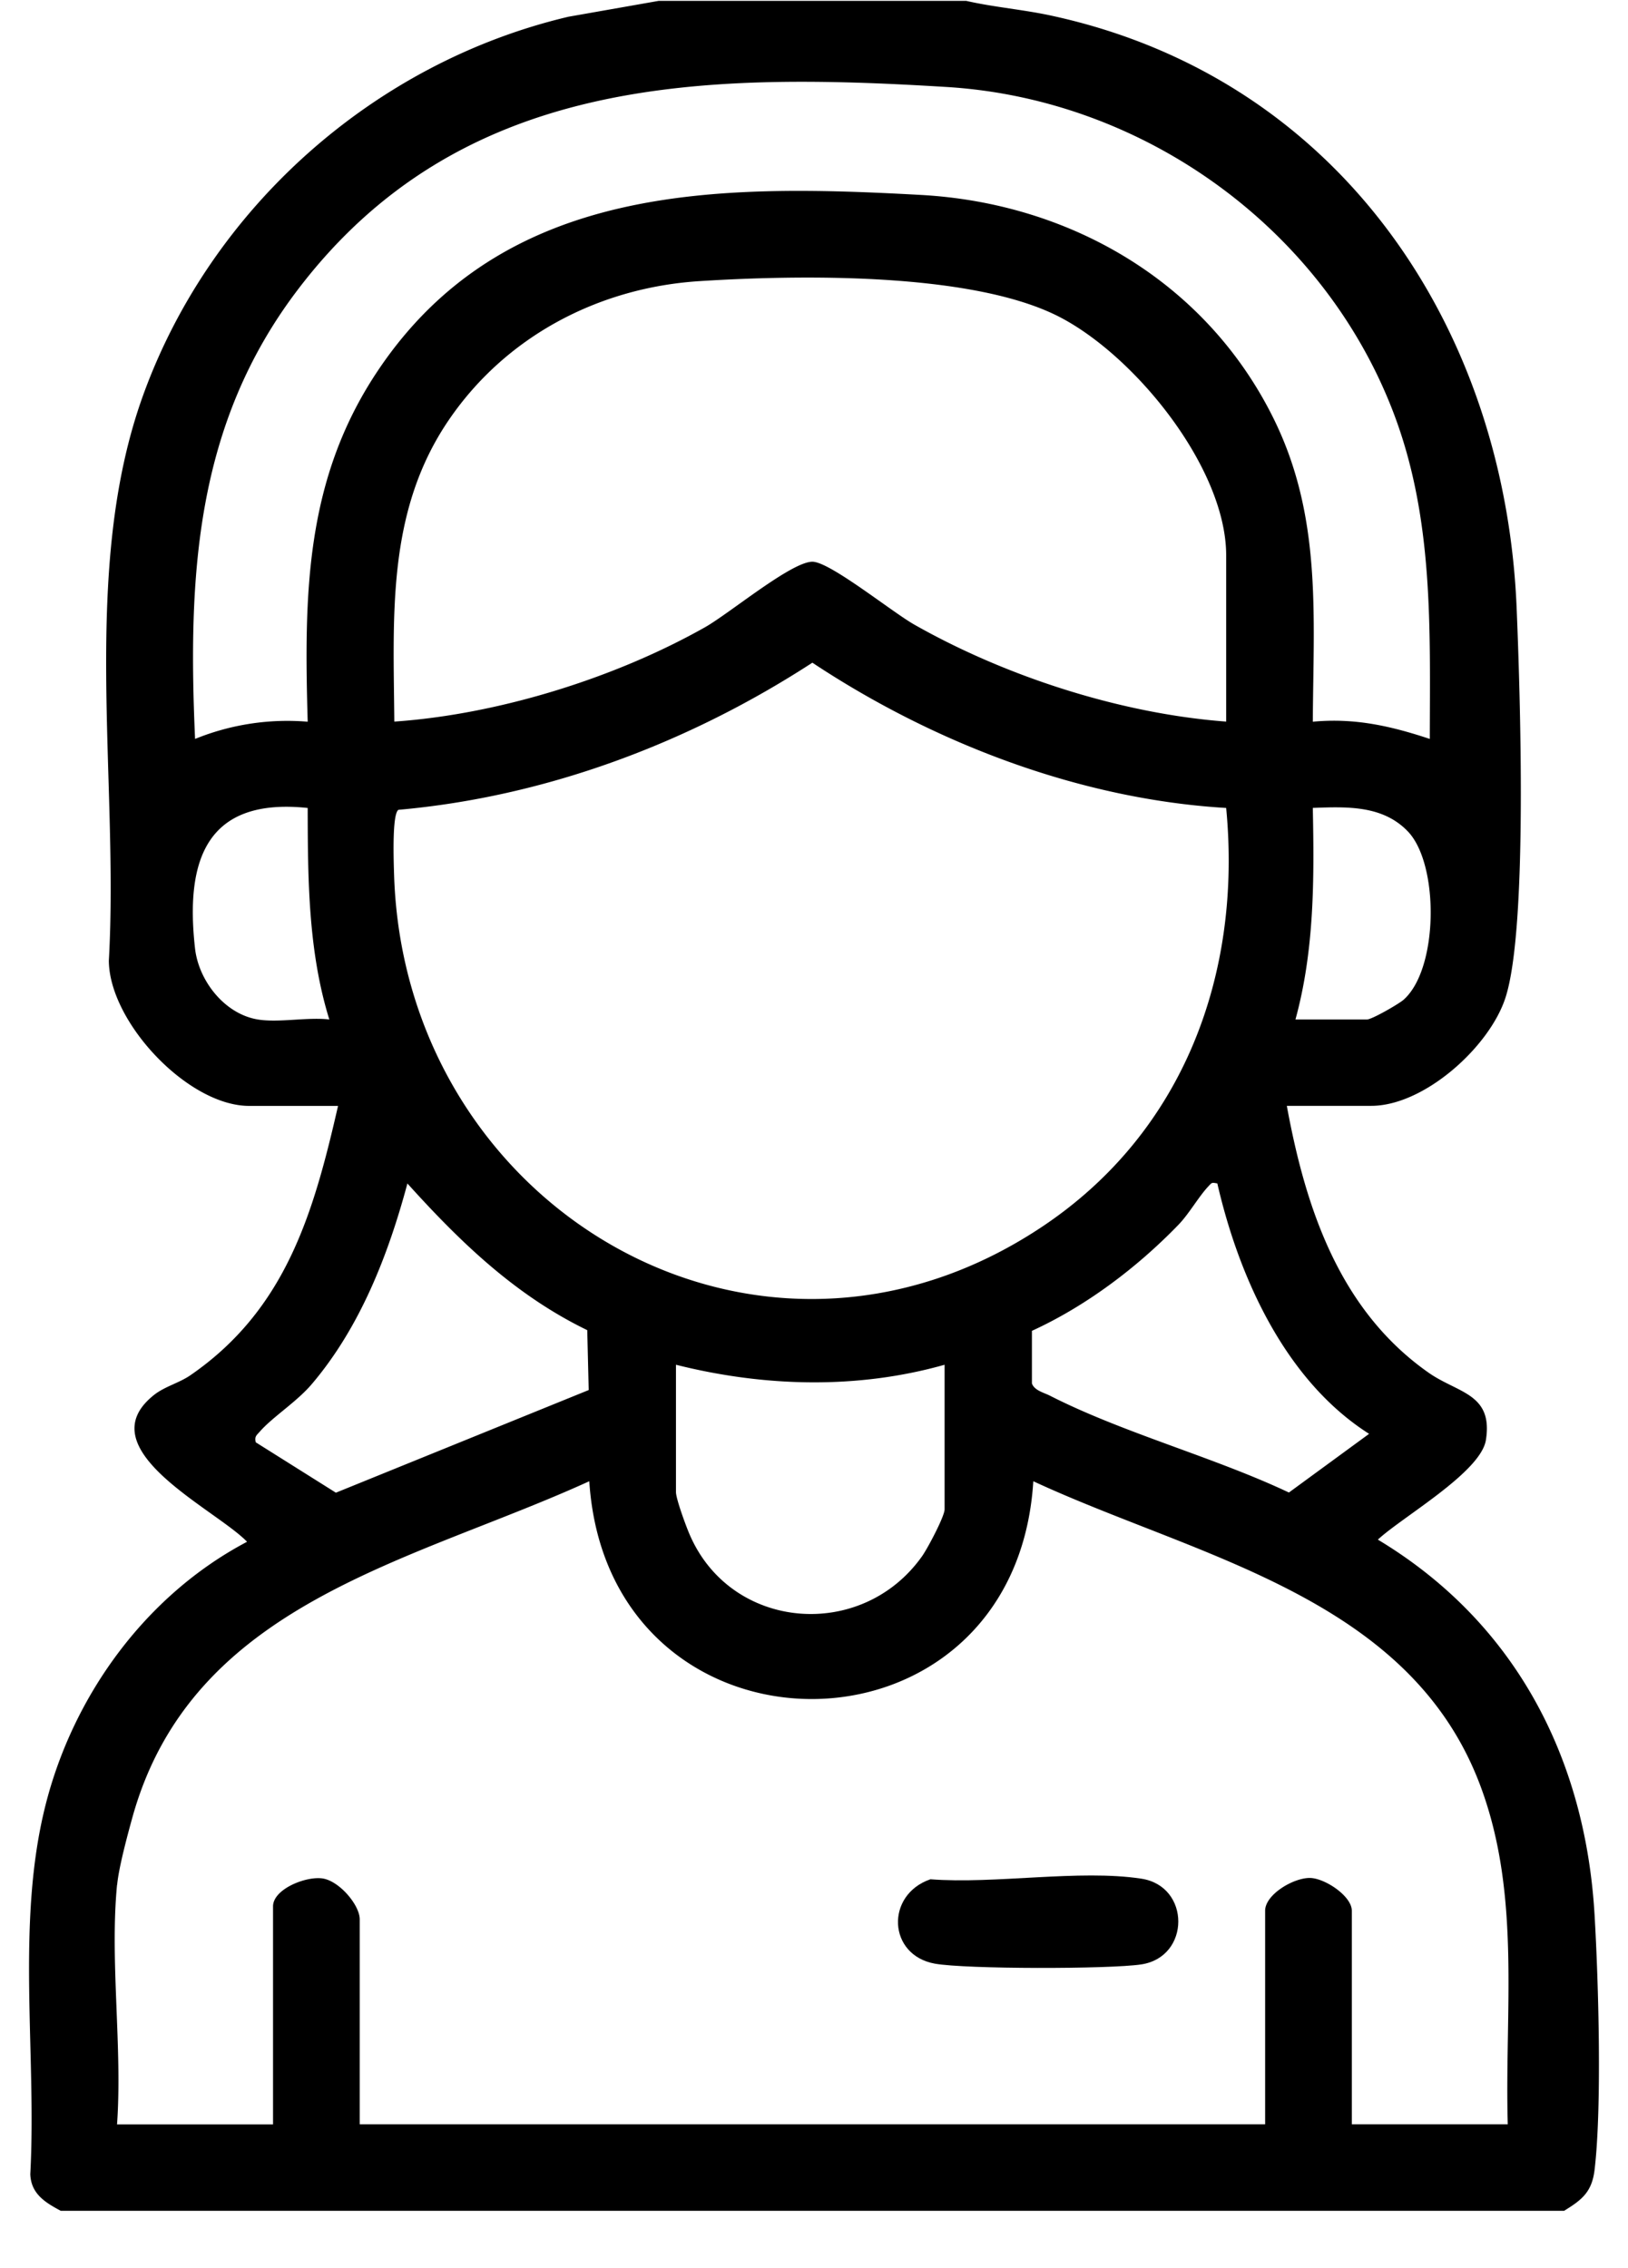 <svg xmlns="http://www.w3.org/2000/svg" width="28" height="39" fill="none" viewBox="0 0 28 39">
  <path fill="#000" d="M16.618.015c.492.112.997.15 1.491.26 4.915 1.076 7.77 5.33 7.975 10.165.06 1.437.196 5.527-.192 6.717-.274.845-1.397 1.858-2.308 1.858h-1.452c.325 1.77.91 3.515 2.436 4.587.506.356 1.115.357.988 1.16-.089.556-1.441 1.323-1.858 1.712 2.351 1.413 3.569 3.74 3.727 6.454.067 1.132.129 3.303 0 4.383-.046.383-.22.517-.524.704H1.045c-.265-.142-.512-.29-.524-.63.111-2.08-.25-4.32.262-6.346.478-1.893 1.728-3.612 3.466-4.528-.543-.564-2.77-1.593-1.602-2.523.186-.148.432-.206.627-.34 1.638-1.128 2.116-2.776 2.54-4.632h-1.53c-1.05 0-2.405-1.439-2.412-2.496.176-3.14-.493-6.718.586-9.714C3.62 3.582 6.43 1.078 9.776.288l1.552-.273h5.29Zm7.973 12.69c.003-1.905.067-3.775-.615-5.583-1.2-3.178-4.285-5.416-7.69-5.626-4.277-.263-8.392-.174-11.174 3.498C3.36 7.306 3.23 9.898 3.355 12.706a4.215 4.215 0 0 1 1.937-.296c-.062-2.186-.049-4.162 1.206-6.035 2.156-3.221 5.81-3.218 9.341-3.023 2.576.142 4.904 1.503 6.06 3.834.84 1.693.69 3.39.68 5.224.72-.068 1.34.073 2.012.296Zm-3.502-.296V9.55c0-1.518-1.604-3.484-2.93-4.132-1.514-.738-4.427-.692-6.126-.584-1.739.11-3.332.95-4.312 2.385-1.074 1.573-.954 3.364-.939 5.189 1.78-.123 3.784-.743 5.341-1.621.424-.239 1.493-1.133 1.852-1.128.302.004 1.362.86 1.748 1.08 1.577.895 3.559 1.534 5.367 1.669h-.001Zm0 1.484c-2.515-.15-5.031-1.116-7.117-2.498-2.124 1.38-4.576 2.304-7.12 2.53-.113.078-.08.918-.074 1.122.182 5.72 6.237 9.32 11.145 6.047 2.43-1.62 3.44-4.338 3.166-7.2ZM4.434 17.53c.36.059.853-.044 1.23 0-.364-1.17-.37-2.42-.372-3.637-1.746-.184-2.108.9-1.938 2.413.062.558.508 1.13 1.08 1.224Zm17.847 0h1.23c.083 0 .54-.262.629-.339.602-.531.614-2.323.078-2.89-.434-.458-1.056-.43-1.639-.409.025 1.227.028 2.446-.298 3.637Zm-12.156 6.372-.025-1.03c-1.238-.6-2.185-1.516-3.093-2.522-.328 1.223-.812 2.47-1.643 3.448-.262.309-.67.562-.894.817-.056.064-.096.083-.071.186l1.378.866 4.348-1.765ZM20.94 20.35c-.104-.02-.096-.015-.155.047-.167.176-.335.475-.514.66-.711.736-1.59 1.4-2.523 1.827v.904c.041.121.206.158.31.211 1.263.643 2.814 1.053 4.11 1.665l1.379-1.009c-1.435-.912-2.237-2.682-2.61-4.305h.003Zm-4.694 3.117c-1.506.426-3.107.38-4.62 0v2.189c0 .117.173.588.235.73.714 1.66 2.964 1.838 4 .37.096-.137.385-.682.385-.803v-2.486ZM2.013 32.41c-.126 1.304.094 2.795 0 4.119h2.683V32.78c0-.295.562-.522.851-.48.29.043.64.458.64.703v3.525h15.572v-3.673c0-.281.498-.574.781-.563.259.011.71.315.71.563v3.673h2.682c-.055-1.958.23-3.935-.466-5.808-1.212-3.265-4.862-3.936-7.694-5.25-.31 4.997-7.312 4.99-7.637 0-3.07 1.4-6.835 2.083-7.86 5.788-.085.308-.232.852-.26 1.15l-.002.002Z"/>
  <path fill="#000" d="M16 32.314c1.108.087 2.565-.173 3.63-.01.848.129.847 1.345 0 1.474-.548.083-3.022.083-3.553-.013-.808-.147-.851-1.182-.077-1.45Z"/>
</svg>

